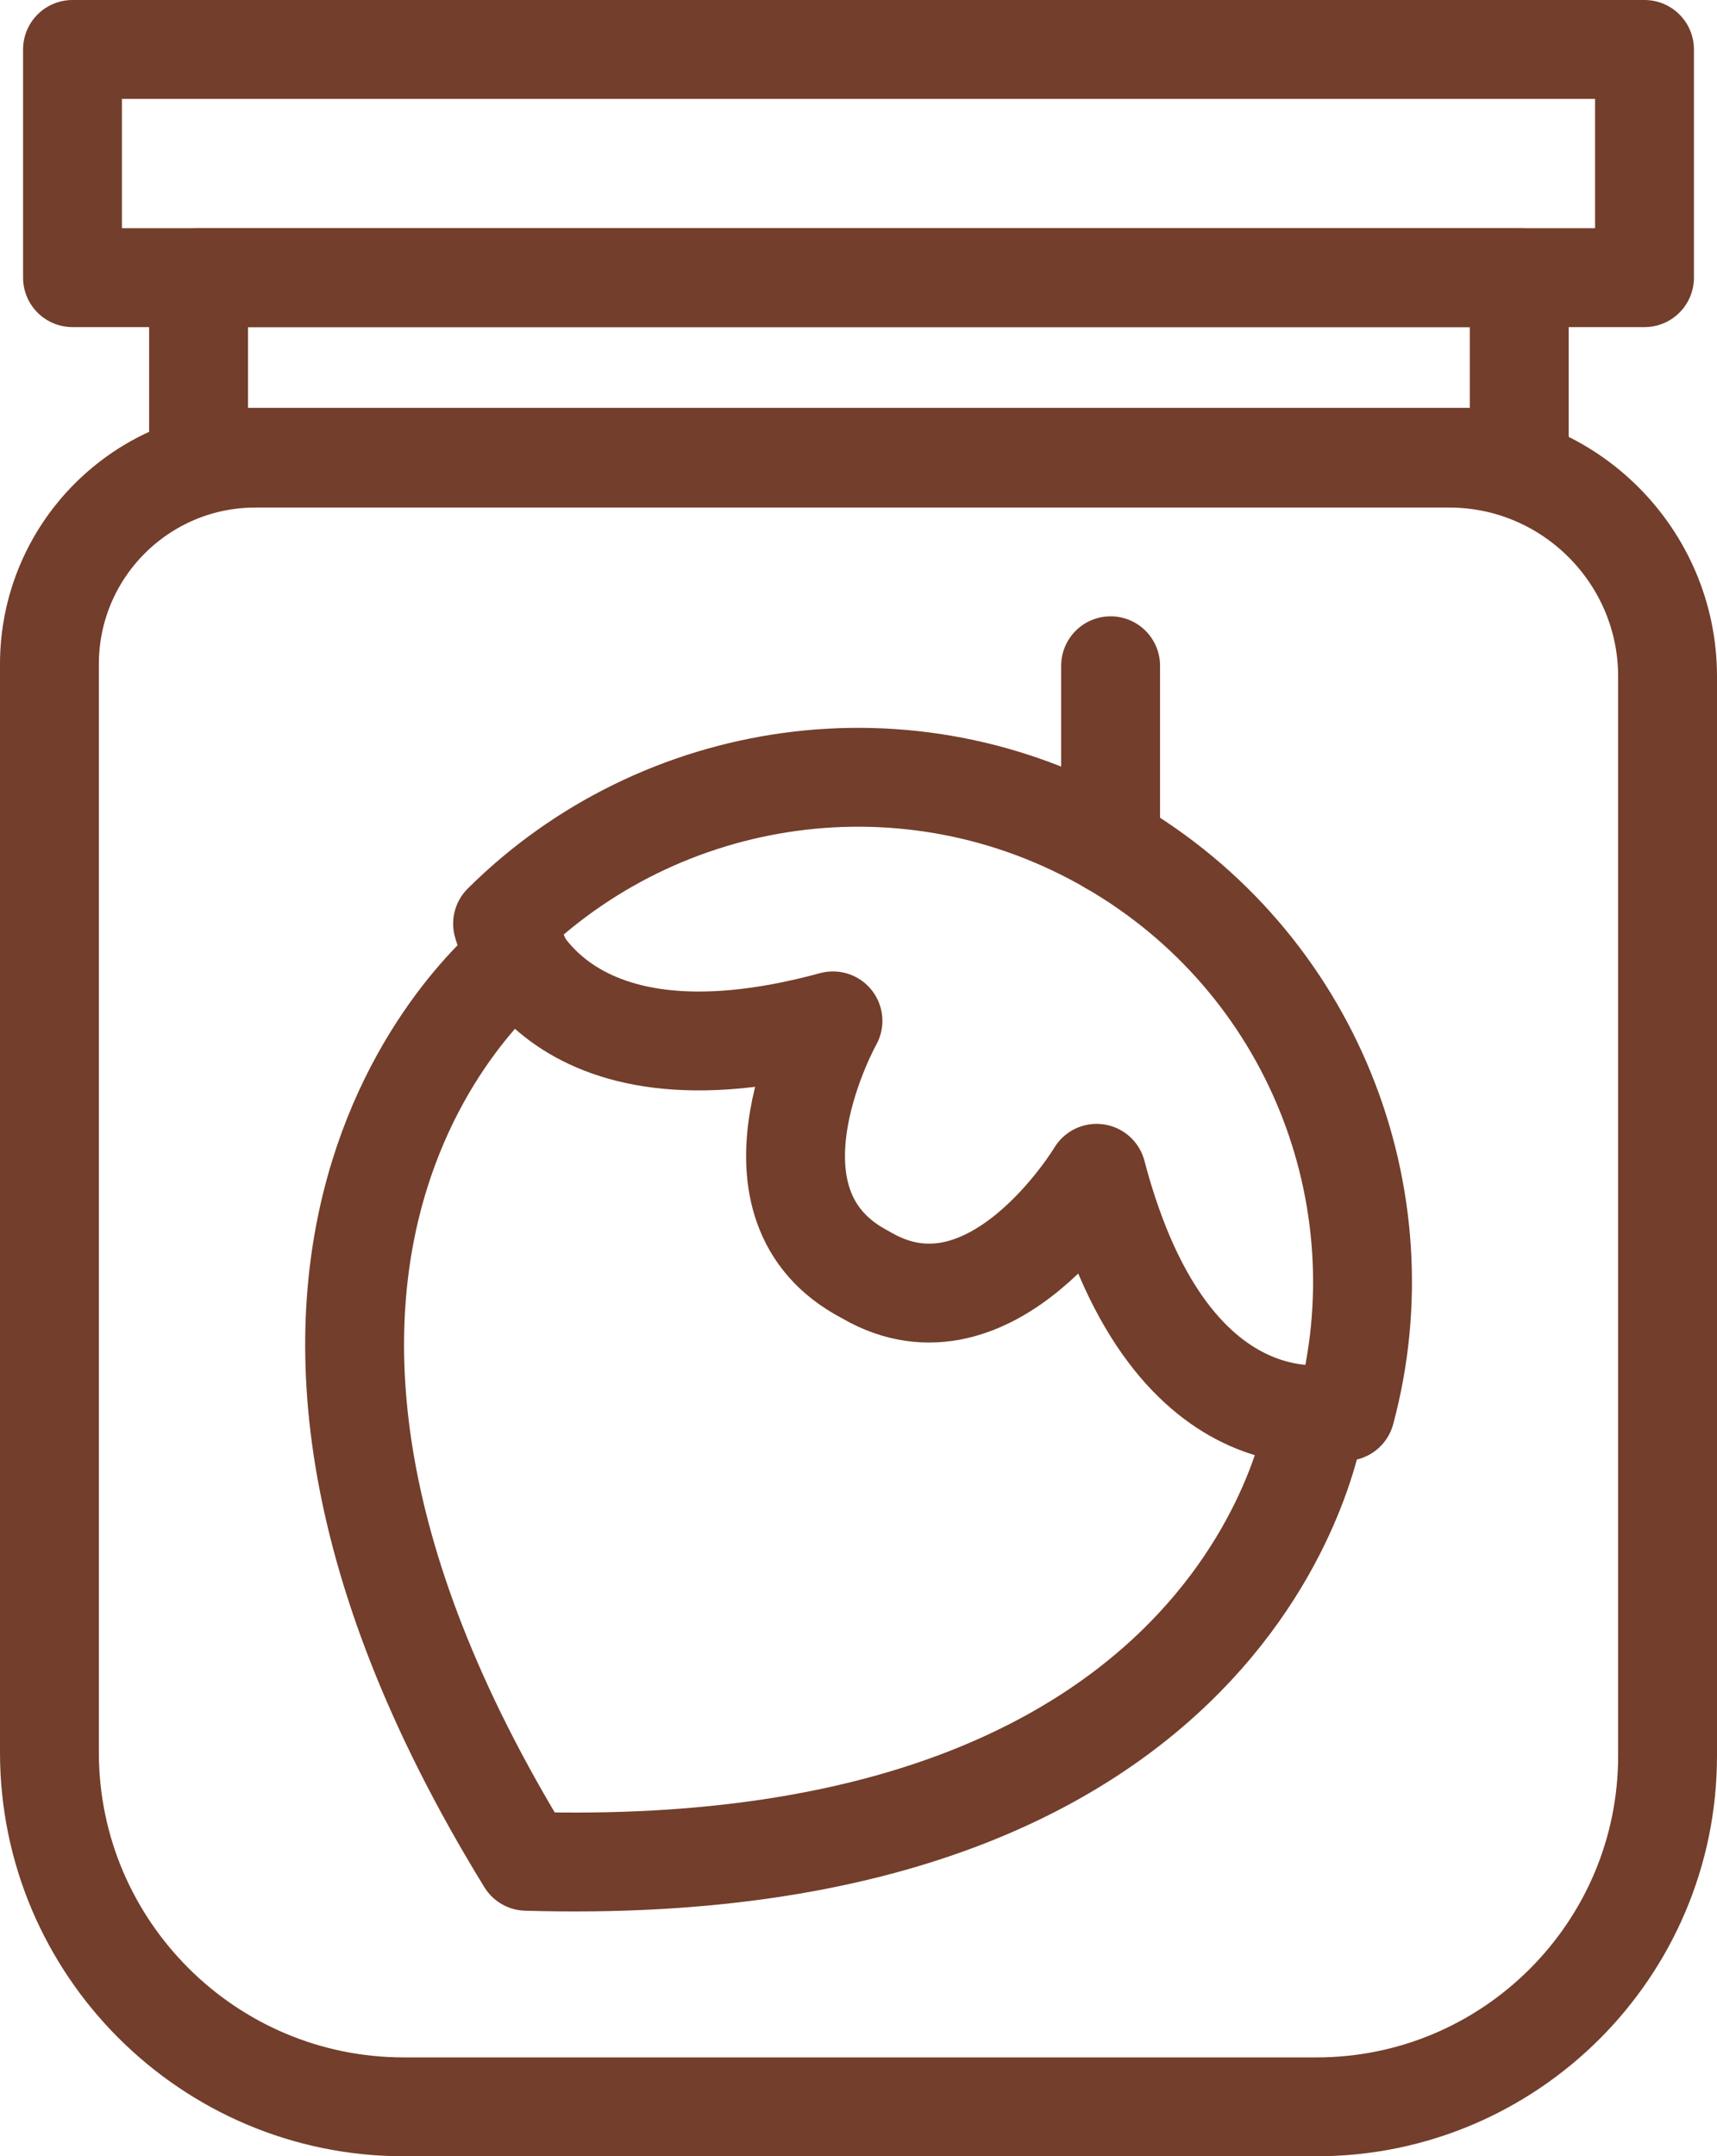 <svg viewBox="0 0 20.84 26.17" xmlns="http://www.w3.org/2000/svg" data-sanitized-data-name="Calque 2" data-name="Calque 2" id="Calque_2">
  <defs>
    <style>
      .cls-1 {
        fill: none;
        stroke: #733e2b;
        stroke-linecap: round;
        stroke-linejoin: round;
        stroke-width: 1.2px;
      }
    </style>
  </defs>
  <g data-sanitized-data-name="Calque 1" data-name="Calque 1" id="Calque_1-2">
    <g>
      <g>
        <path d="M3.1,5.56h14.49c1.46,0,2.65,1.19,2.65,2.65v13.1c0,2.35-1.91,4.26-4.26,4.26H4.9c-2.37,0-4.3-1.93-4.3-4.3V8.06c0-1.38,1.12-2.5,2.5-2.5Z" class="cls-1"></path>
        <rect height="2.77" width="19.08" y=".6" x=".88" class="cls-1"></rect>
        <rect height="2.18" width="16.03" y="3.37" x="2.41" class="cls-1"></rect>
      </g>
      <g>
        <g>
          <path d="M6.1,11.21c1.91-1.9,4.93-2.37,7.38-.95s3.55,4.27,2.85,6.87c0,0-2.1,.61-3.02-2.89,0,0-1.27,2.12-2.79,1.24l-.09-.05c-1.53-.88-.32-3.04-.32-3.04-3.49,.95-4.01-1.18-4.01-1.18Z" class="cls-1"></path>
          <path d="M15.97,17.19s-.72,5.66-9.58,5.4c-4.64-7.55-.09-10.99-.09-10.99" class="cls-1"></path>
        </g>
        <line y2="8.08" x2="13.48" y1="10.26" x1="13.48" class="cls-1"></line>
      </g>
    </g>
  </g>
</svg>